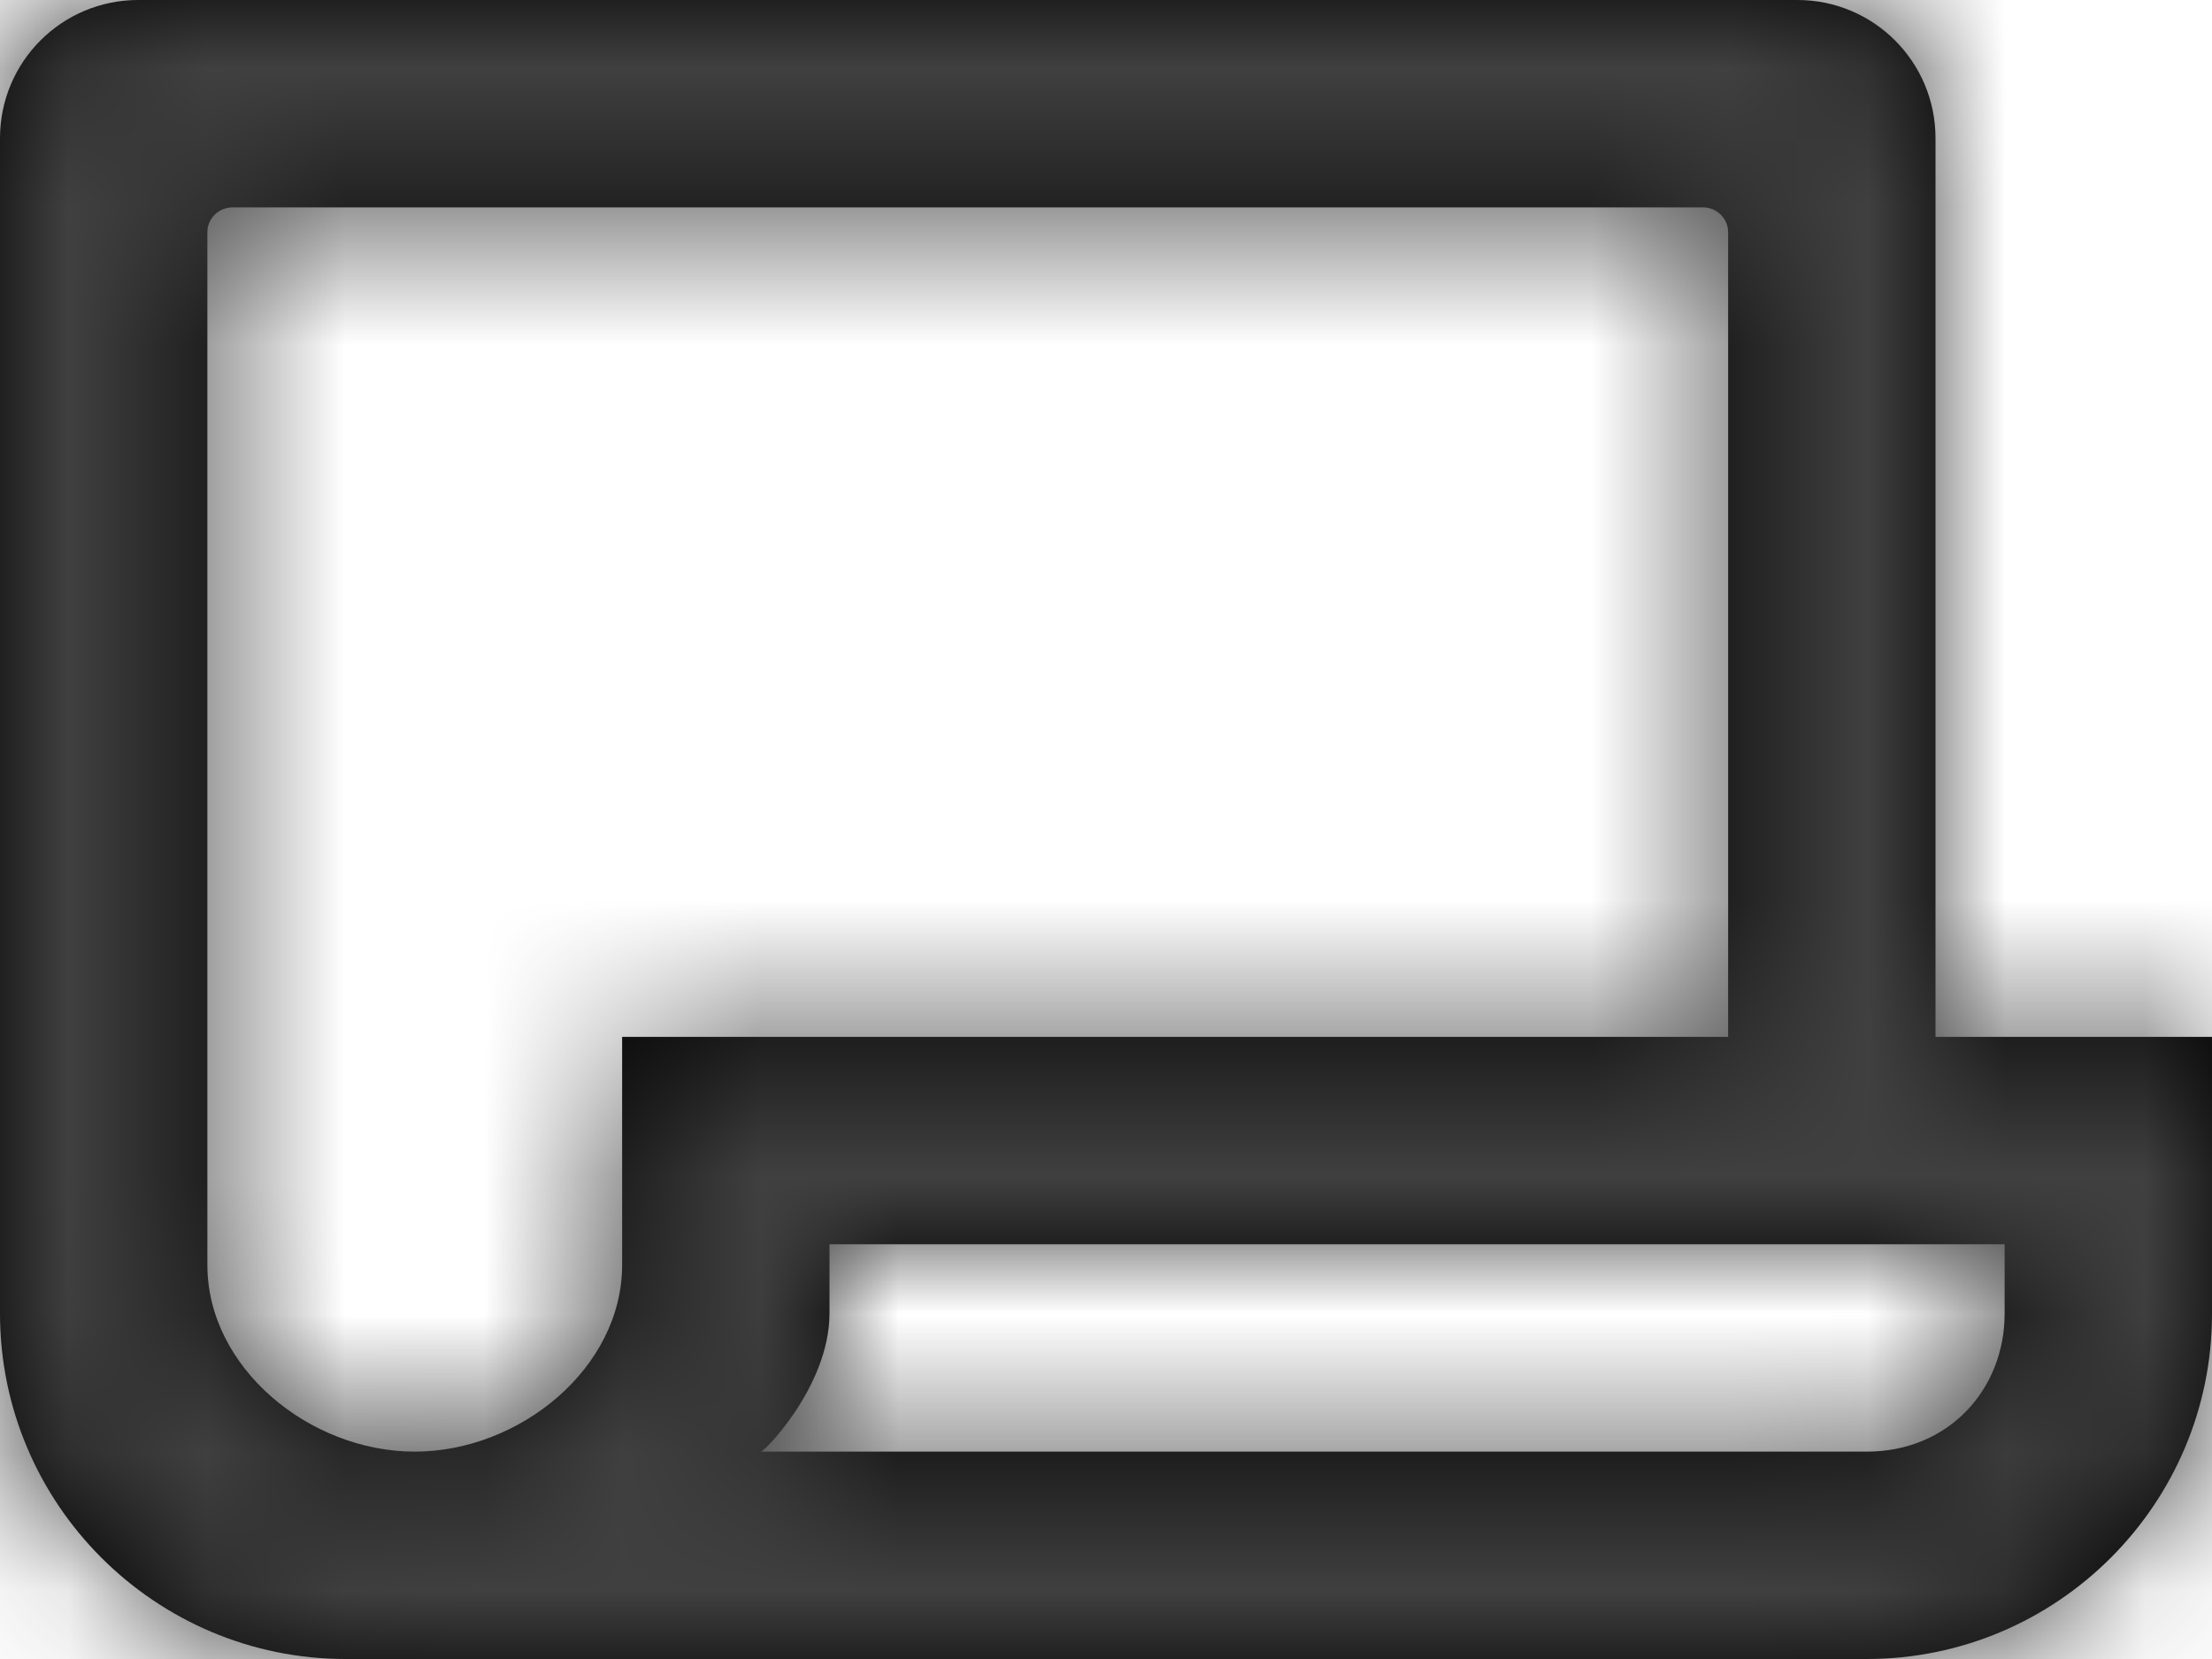 <?xml version="1.0" encoding="UTF-8"?>
<svg width="16px" height="12px" viewBox="0 0 16 12" version="1.1" xmlns="http://www.w3.org/2000/svg" xmlns:xlink="http://www.w3.org/1999/xlink">
    <!-- Generator: Sketch 60.1 (88133) - https://sketch.com -->
    <title>DLSicons /Generic /sheet</title>
    <desc>Created with Sketch.</desc>
    <defs>
        <path d="M14.5,9.503 C14.5,10.047 14.097,10.5 13.503,10.5 L13,10.5 L12,10.5 L11,10.5 L5.5,10.5 C5.5,10.532 6,10.037 6,9.5 L6,9 L11,9 L12,9 L13,9 L14.5,9 L14.5,9.503 Z M4.5,8.7 L4.5,9.15 C4.5,9.895 3.76,10.5 3,10.5 C2.24,10.5 1.5,9.895 1.5,9.15 L1.5,8.7 L1.5,8.25 L1.5,7.8 L1.5,1.68 C1.5,1.58 1.582,1.5 1.683,1.5 L12.318,1.5 C12.418,1.5 12.5,1.58 12.5,1.68 L12.5,7.5 L11.583,7.5 L10.667,7.5 L5.167,7.5 L4.5,7.5 L4.5,8.7 Z M15,7.5 L14,7.5 L14,1 C14,0.447 13.553,-0 13.001,-0 L1,-0 C0.447,-0 0,0.447 0,1 L0,8 L0,8.5 L0,9 L0,9.5 C0,10.879 1.122,12 2.5,12 L11,12 L12,12 L13,12 L13.503,12 C14.88,12 16,10.88 16,9.503 L16,9 L16,7.5 L15,7.5 Z" id="path-1"></path>
    </defs>
    <g id="Page-1" stroke="none" stroke-width="1" fill="none" fill-rule="evenodd">
        <g id="Expand-cards" transform="translate(-377, -1270)">
            <g id="DLSicons-/Generic-/sheet" transform="translate(377, 1270)">
                <mask id="mask-2" fill="white">
                    <use xlink:href="#path-1"></use>
                </mask>
                <use id="Fill-1" fill="#000000" xlink:href="#path-1"></use>
                <g id="Greyscale-/25" mask="url(#mask-2)" fill="#404040">
                    <g transform="translate(0, -2)" id="Greyscale-25">
                        <polygon points="0 0 16 0 16 16 0 16"></polygon>
                    </g>
                </g>
            </g>
        </g>
    </g>
</svg>